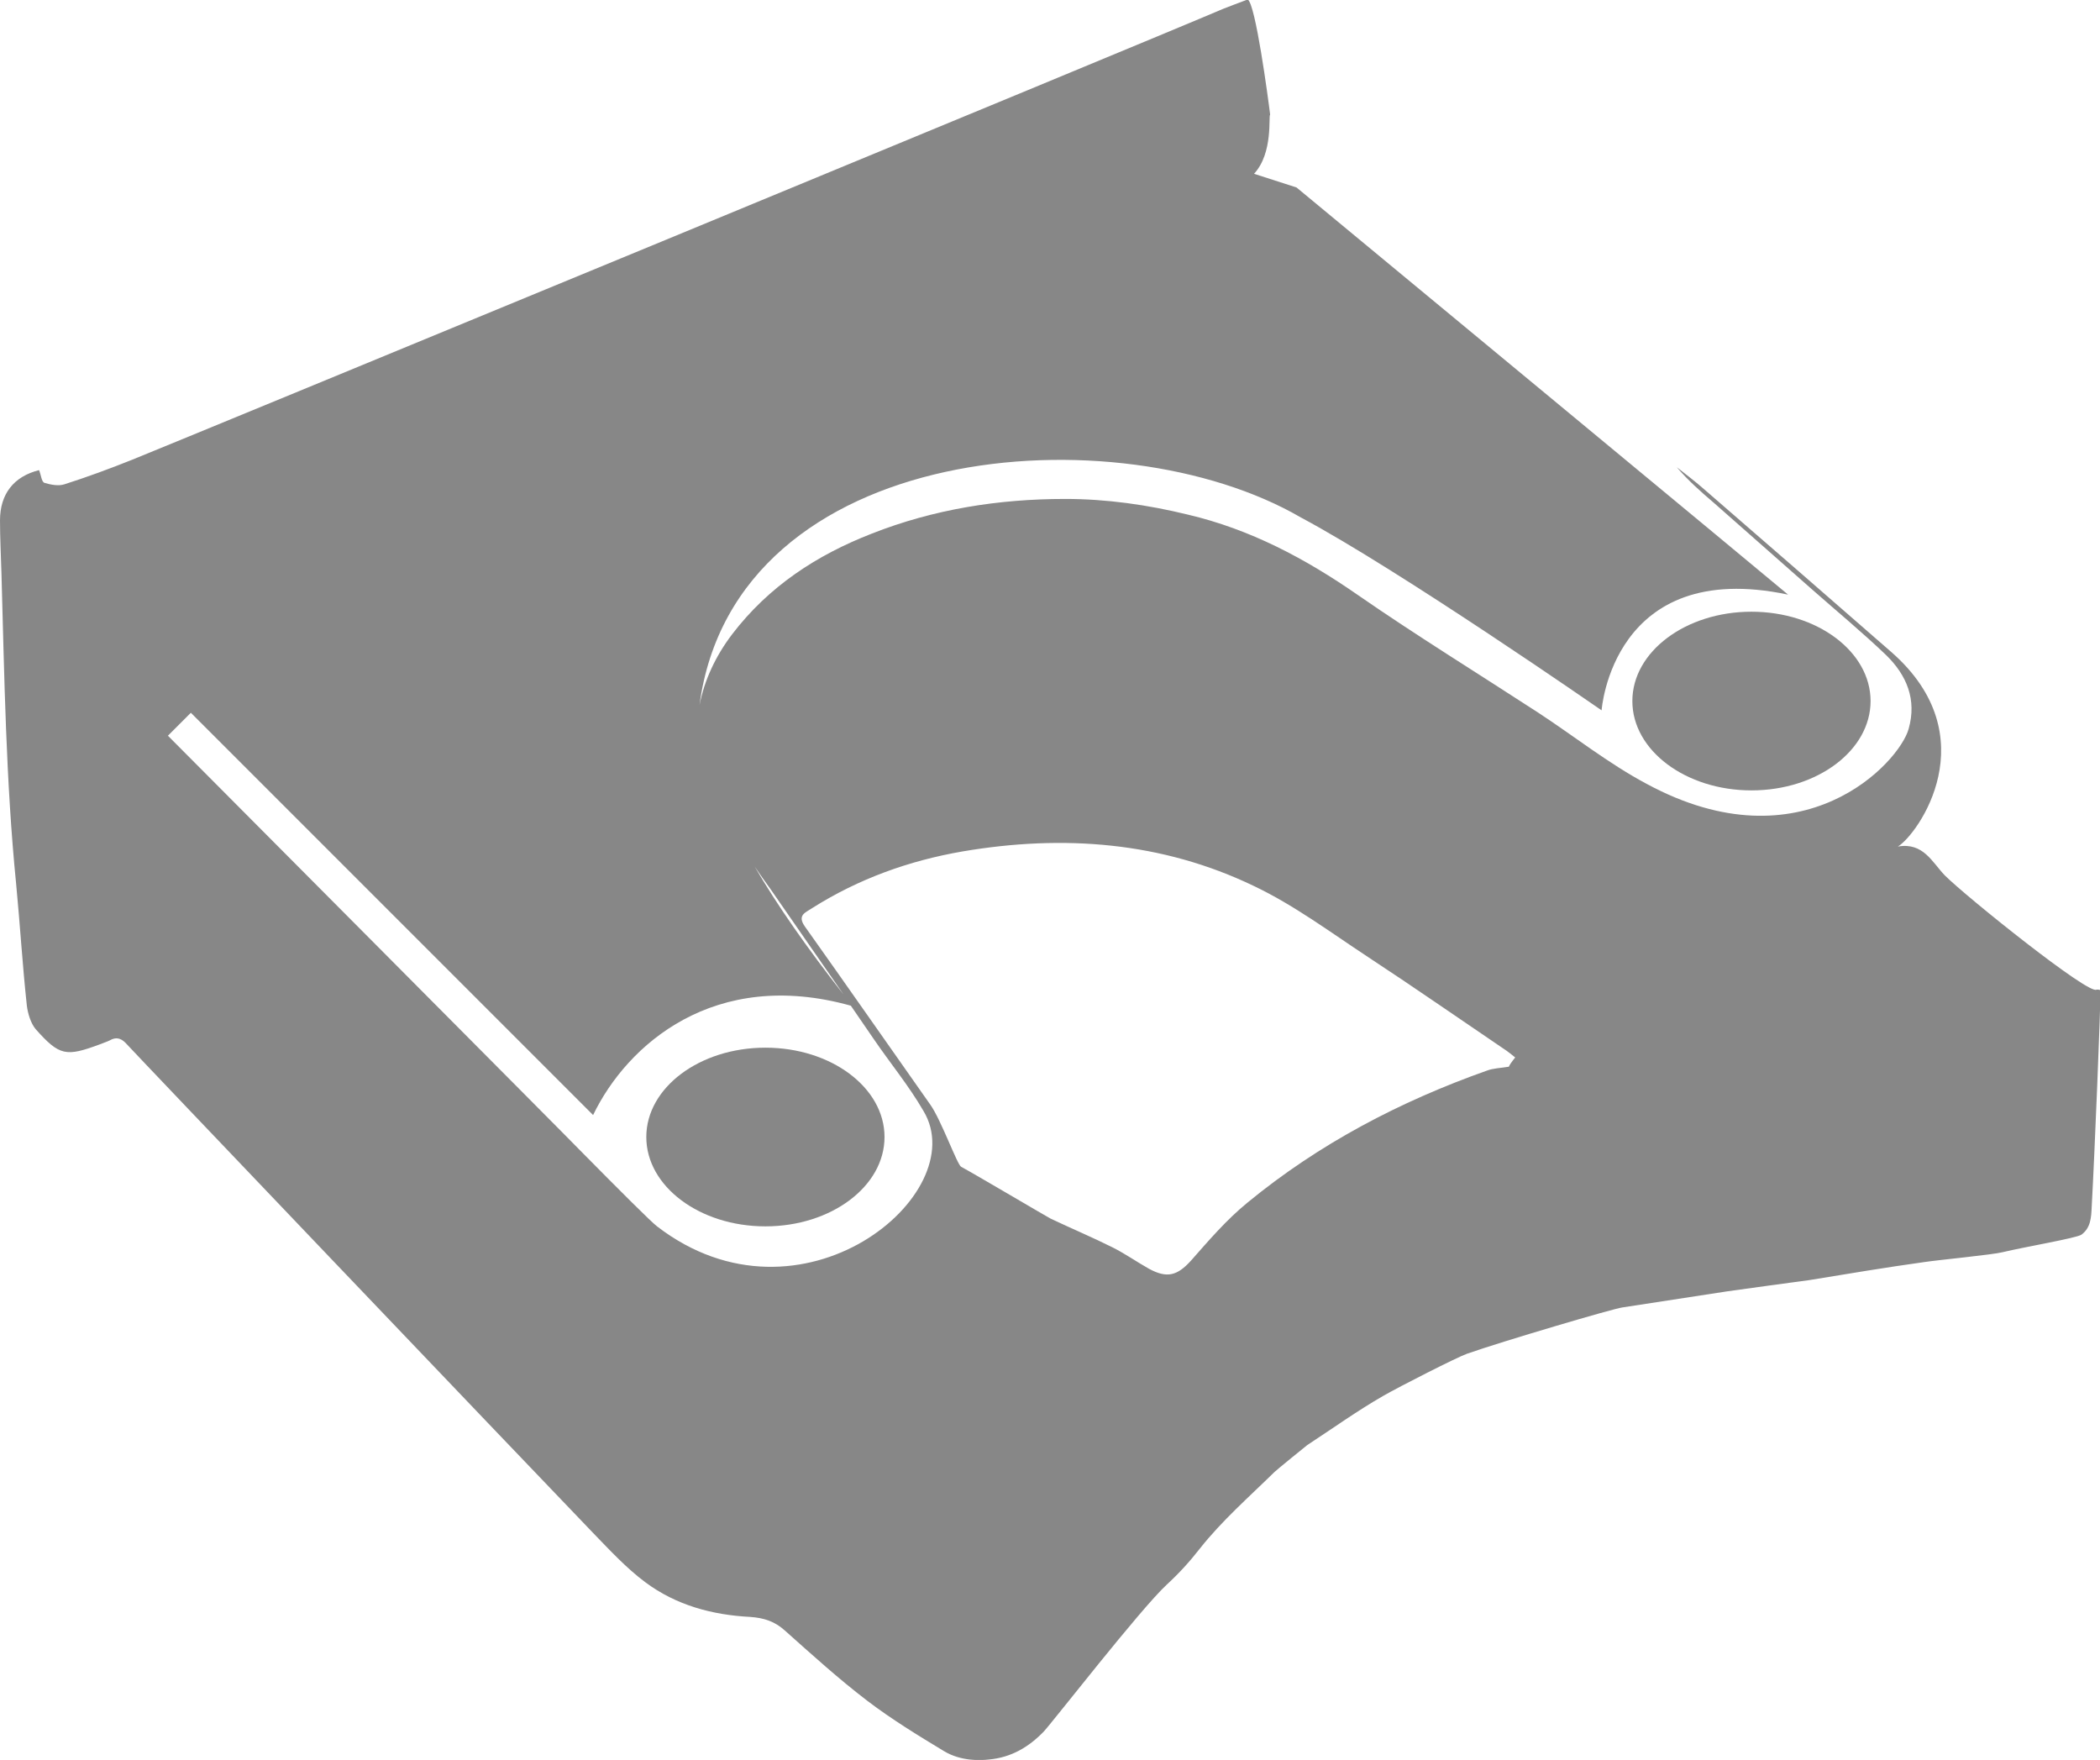 <?xml version="1.0" encoding="UTF-8"?> <svg xmlns="http://www.w3.org/2000/svg" xmlns:xlink="http://www.w3.org/1999/xlink" version="1.1" id="Layer_1" x="0px" y="0px" viewBox="0 0 430.2 360.5" style="enable-background:new 0 0 430.2 360.5;" xml:space="preserve"> <style type="text/css"> .st0{fill:#878787;} </style> <g> <ellipse class="st0" cx="156.8" cy="232.9" rx="24.4" ry="18.3"></ellipse> <ellipse class="st0" cx="358.8" cy="143.6" rx="24.4" ry="18.3"></ellipse> <path class="st0" d="M429.5,202.7L429.5,202.7L429.5,202.7c-1.4,1.3-26.7-19-31.1-23.4c-2.6-2.7-4.4-6.8-9.6-5.9 c4.1-2.5,18.4-22.5-1.3-39.8c-12.7-11.1-25.5-22.2-38.3-33.3c-1.8-1.6-3.8-3.1-5.7-4.6c2.3,2.7,4.9,5,7.6,7.3 c6.8,6,13.5,11.9,20.3,17.9c5,4.4,10.2,8.7,15,13.3c4.2,4.1,6.3,9.1,4.6,15.1c-1.9,6.9-21.7,28.5-53.6,11.3 c-7.9-4.2-14.9-9.8-22.4-14.7c-12.3-8-24.8-15.7-36.8-24c-10.8-7.5-22.1-13.5-34.9-16.5c-8.2-2-16.6-3.2-25.1-3.2 c-13.6,0-26.9,2.1-39.6,7.1c-11.3,4.4-21.1,10.8-28.6,20.6c-3.5,4.6-5.7,9.5-6.7,14.5c7.3-54.4,85.9-60.1,123.2-38.4 c20.1,10.7,61.6,39.5,61.6,39.5s2.2-31.3,38.2-23.7c-2.2-1.9-100.7-83.4-100.7-83.4l-8.7-2.8c4-4.3,2.9-12,3.3-12.1 c-0.4-3.3-3-22.8-4.6-23.6c-2.1,0.8-3.5,1.3-5,1.9C235.2,8.4,37.2,90.1,27,94.2c-4.5,1.8-9.1,3.5-13.8,5c-1.2,0.4-2.8,0.1-4.1-0.3 c-0.6-0.2-0.7-1.7-1.1-2.6c-5.2,1.3-8,4.9-8,10.3c0,3.6,0.2,7.2,0.3,10.9c0.6,21.2,0.9,42.4,3,63.5c0.8,8.3,1.3,16.7,2.2,25 c0.2,1.6,0.8,3.6,1.8,4.8c4.9,5.5,6.2,5.7,13.2,3.1c0.7-0.3,1.4-0.5,2-0.8c1.2-0.7,2.2-0.5,3.2,0.5c1.7,1.9,79,82.9,95.8,100.4 c3.4,3.5,6.8,7.2,10.7,10.1c6.3,4.7,13.7,6.7,21.5,7.1c2.8,0.2,5,0.9,7.1,2.8c5.5,4.9,11,9.9,16.9,14.4c5,3.8,10.4,7.1,15.7,10.3 c3.5,2.1,7.5,1.9,9.2,1.7c4.5-0.4,8.1-2.5,11.2-5.7c1.8-1.9,19.8-25.1,25.2-30.1c2.5-2.3,4.7-4.7,6.8-7.4 c4.5-5.7,10.1-10.6,15.3-15.7c0.4-0.4,6.3-5.2,6.7-5.5c5.2-3.4,10.2-7,15.6-10.1c3.3-1.9,15.1-7.9,17.1-8.6 c7.1-2.5,30.1-9.3,31.9-9.5c7.2-1.1,14.3-2.2,21.5-3.3c2-0.3,15.3-2.1,16.8-2.3c7.9-1.3,15.7-2.6,23.6-3.7c2.6-0.4,14-1.5,15.9-2 c4.6-1.1,15.2-2.9,16.2-3.6c1.9-1.4,2-3.5,2.1-5.7c0.6-10.8,1.8-40.3,1.8-44.4C430,202.7,429.8,202.7,429.5,202.7z M157.9,182.2 c5,7.2,9.9,14.3,14.9,21.5c-7.6-9.7-13.6-18.3-18.2-26.2C155.7,179.1,156.8,180.7,157.9,182.2z M134.6,251.2 c-1.3-1-7.3-7-15.8-15.6c0-0.1-84.4-84.9-84.4-84.9l4.7-4.7l82.4,82.4c7-14.5,24.9-30.2,52.8-22.4c1.5,2.2,3.1,4.5,4.6,6.7 c3.4,5,7.3,9.7,10.3,14.9C199.4,244.6,164.1,273.9,134.6,251.2z M309.1,218.5c-1.8,0.3-3.2,0.3-4.5,0.8c-17.8,6.3-34.4,15-49,27 c-4.3,3.5-7.9,7.7-11.6,11.9c-2.8,3.1-4.9,3.7-8.6,1.7c-2.5-1.4-4.9-3.1-7.5-4.4c-4.2-2.1-8.5-3.9-12.7-5.9 c-0.8-0.4-15.5-9.1-18.3-10.6c-0.8-0.4-4.1-9.6-6.3-12.7c-8.6-12.2-17.1-24.4-25.7-36.5c-1.7-2.4,0.2-2.9,1.5-3.8 c9.5-6,19.8-9.7,30.8-11.6c20.6-3.5,40.8-2,59.7,7.1c8.2,3.9,15.7,9.5,23.3,14.5c9.3,6.1,18.5,12.5,27.8,18.8 c0.8,0.5,1.5,1.1,2.4,1.8C309.6,217.6,309.2,218.2,309.1,218.5L309.1,218.5z"></path> </g> </svg> 